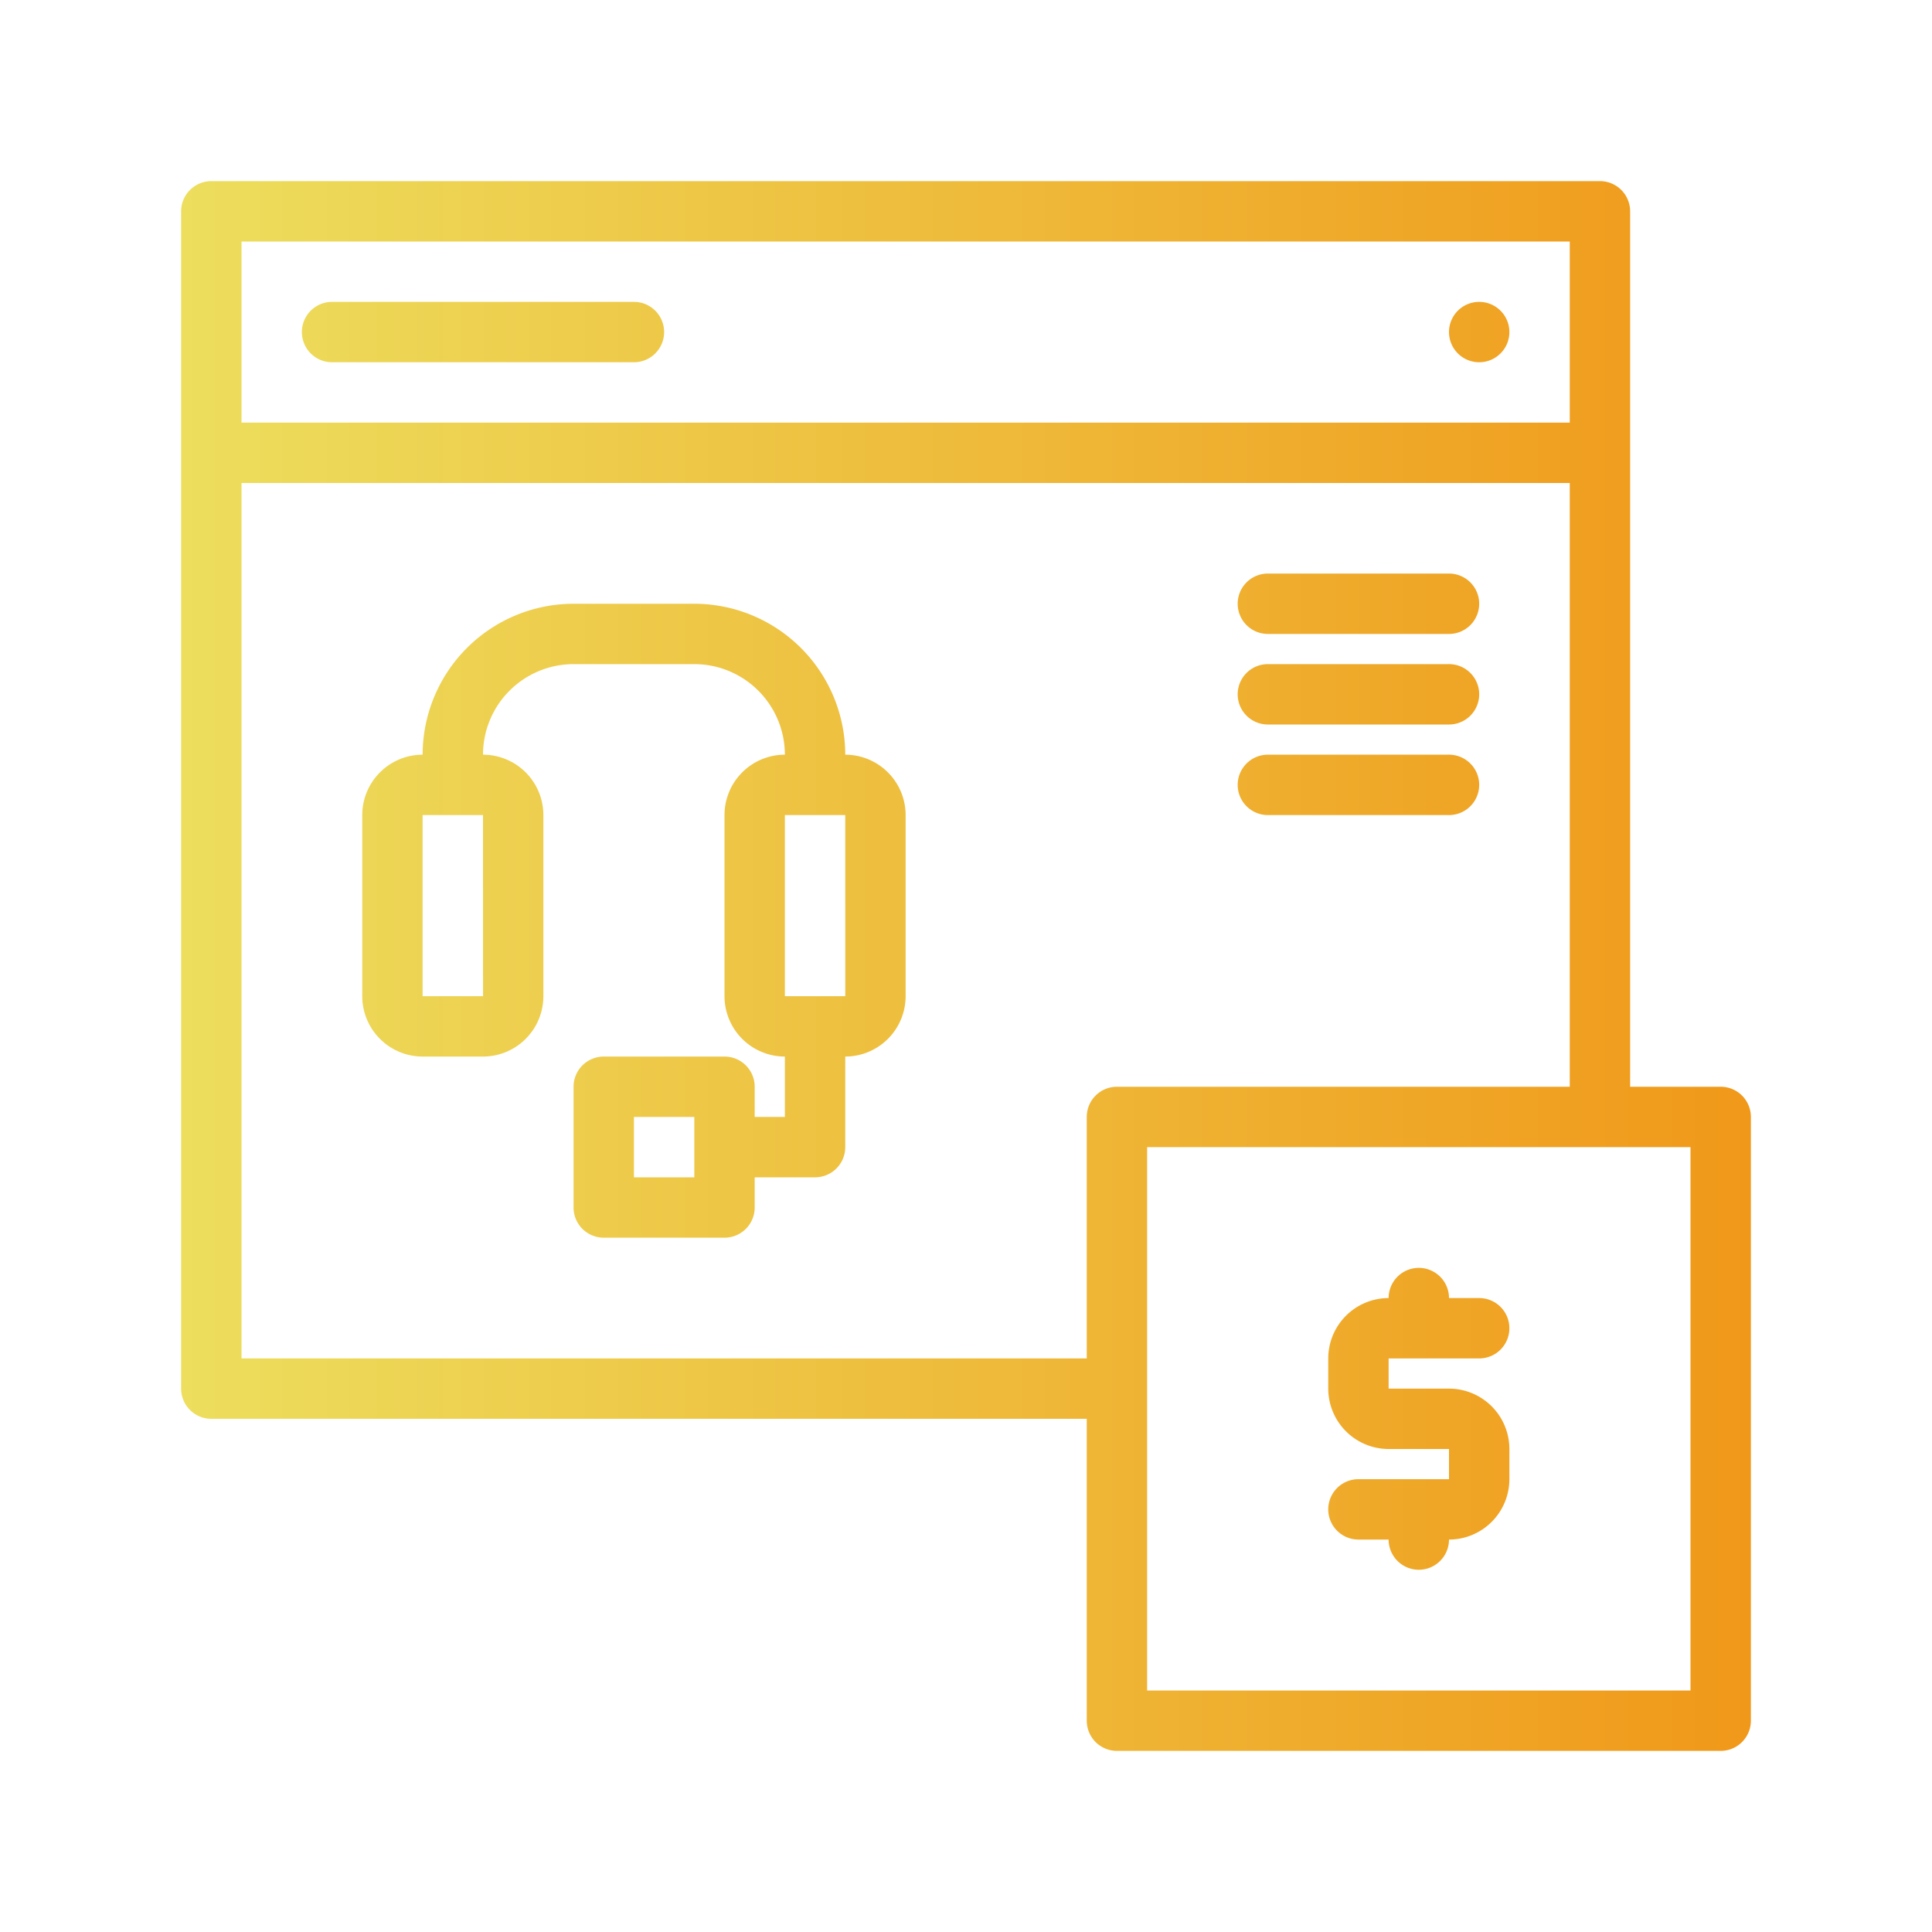 <svg xmlns="http://www.w3.org/2000/svg" xmlns:xlink="http://www.w3.org/1999/xlink" viewBox="0 0 64 64"><linearGradient id="linear-gradient" gradientUnits="userSpaceOnUse" x1="6" x2="58" y1="32" y2="32"><stop offset="0" stop-color="#edde5d"></stop><stop offset="1" stop-color="#f09819"></stop></linearGradient><g id="service2"><path d="m46 45v1h2a2.002 2.002 0 0 1 2 2v1a2.002 2.002 0 0 1 -2 2 1 1 0 0 1 -2 0h-1a1 1 0 0 1 0-2h3v-1h-2a2.002 2.002 0 0 1 -2-2v-1a2.002 2.002 0 0 1 2-2 1 1 0 0 1 2 0h1a1 1 0 0 1 0 2zm12-8v20a1.0 1 0 0 1 -1 1h-20a1.0 1 0 0 1 -1-1v-10h-29a1.0 1 0 0 1 -1-1v-39a1.0 1 0 0 1 1-1h46a1.0 1 0 0 1 1 1v29h3a1.0 1 0 0 1 1 1zm-50-29v6h44v-6zm28 37v-8a1.0 1 0 0 1 1-1h15v-20h-44v29zm20-7h-18v18h18zm-45-26h10a1 1 0 0 0 0-2h-10a1 1 0 0 0 0 2zm38 0a1 1 0 1 0 -1-1 1 1 0 0 0 1 1zm-7 9h6a1 1 0 0 0 0-2h-6a1 1 0 0 0 0 2zm0 3h6a1 1 0 0 0 0-2h-6a1 1 0 0 0 0 2zm0 3h6a1 1 0 0 0 0-2h-6a1 1 0 0 0 0 2zm-12 0v6a2.002 2.002 0 0 1 -2 2v3a1.0 1 0 0 1 -1 1h-2v1a1.0 1 0 0 1 -1 1h-4a1.0 1 0 0 1 -1-1v-4a1.0 1 0 0 1 1-1h4a1.0 1 0 0 1 1 1v1h1v-2a2.002 2.002 0 0 1 -2-2v-6a2.002 2.002 0 0 1 2-2 3.003 3.003 0 0 0 -3-3h-4a3.003 3.003 0 0 0 -3 3 2.002 2.002 0 0 1 2 2v6a2.002 2.002 0 0 1 -2 2h-2a2.002 2.002 0 0 1 -2-2v-6a2.002 2.002 0 0 1 2-2 5.006 5.006 0 0 1 5-5h4a5.006 5.006 0 0 1 5 5 2.002 2.002 0 0 1 2 2zm-14 0h-2v6h2.001zm7 10h-2v2h2zm5.001-4-.001-6h-2v6z" fill="url(#linear-gradient)"></path></g></svg>